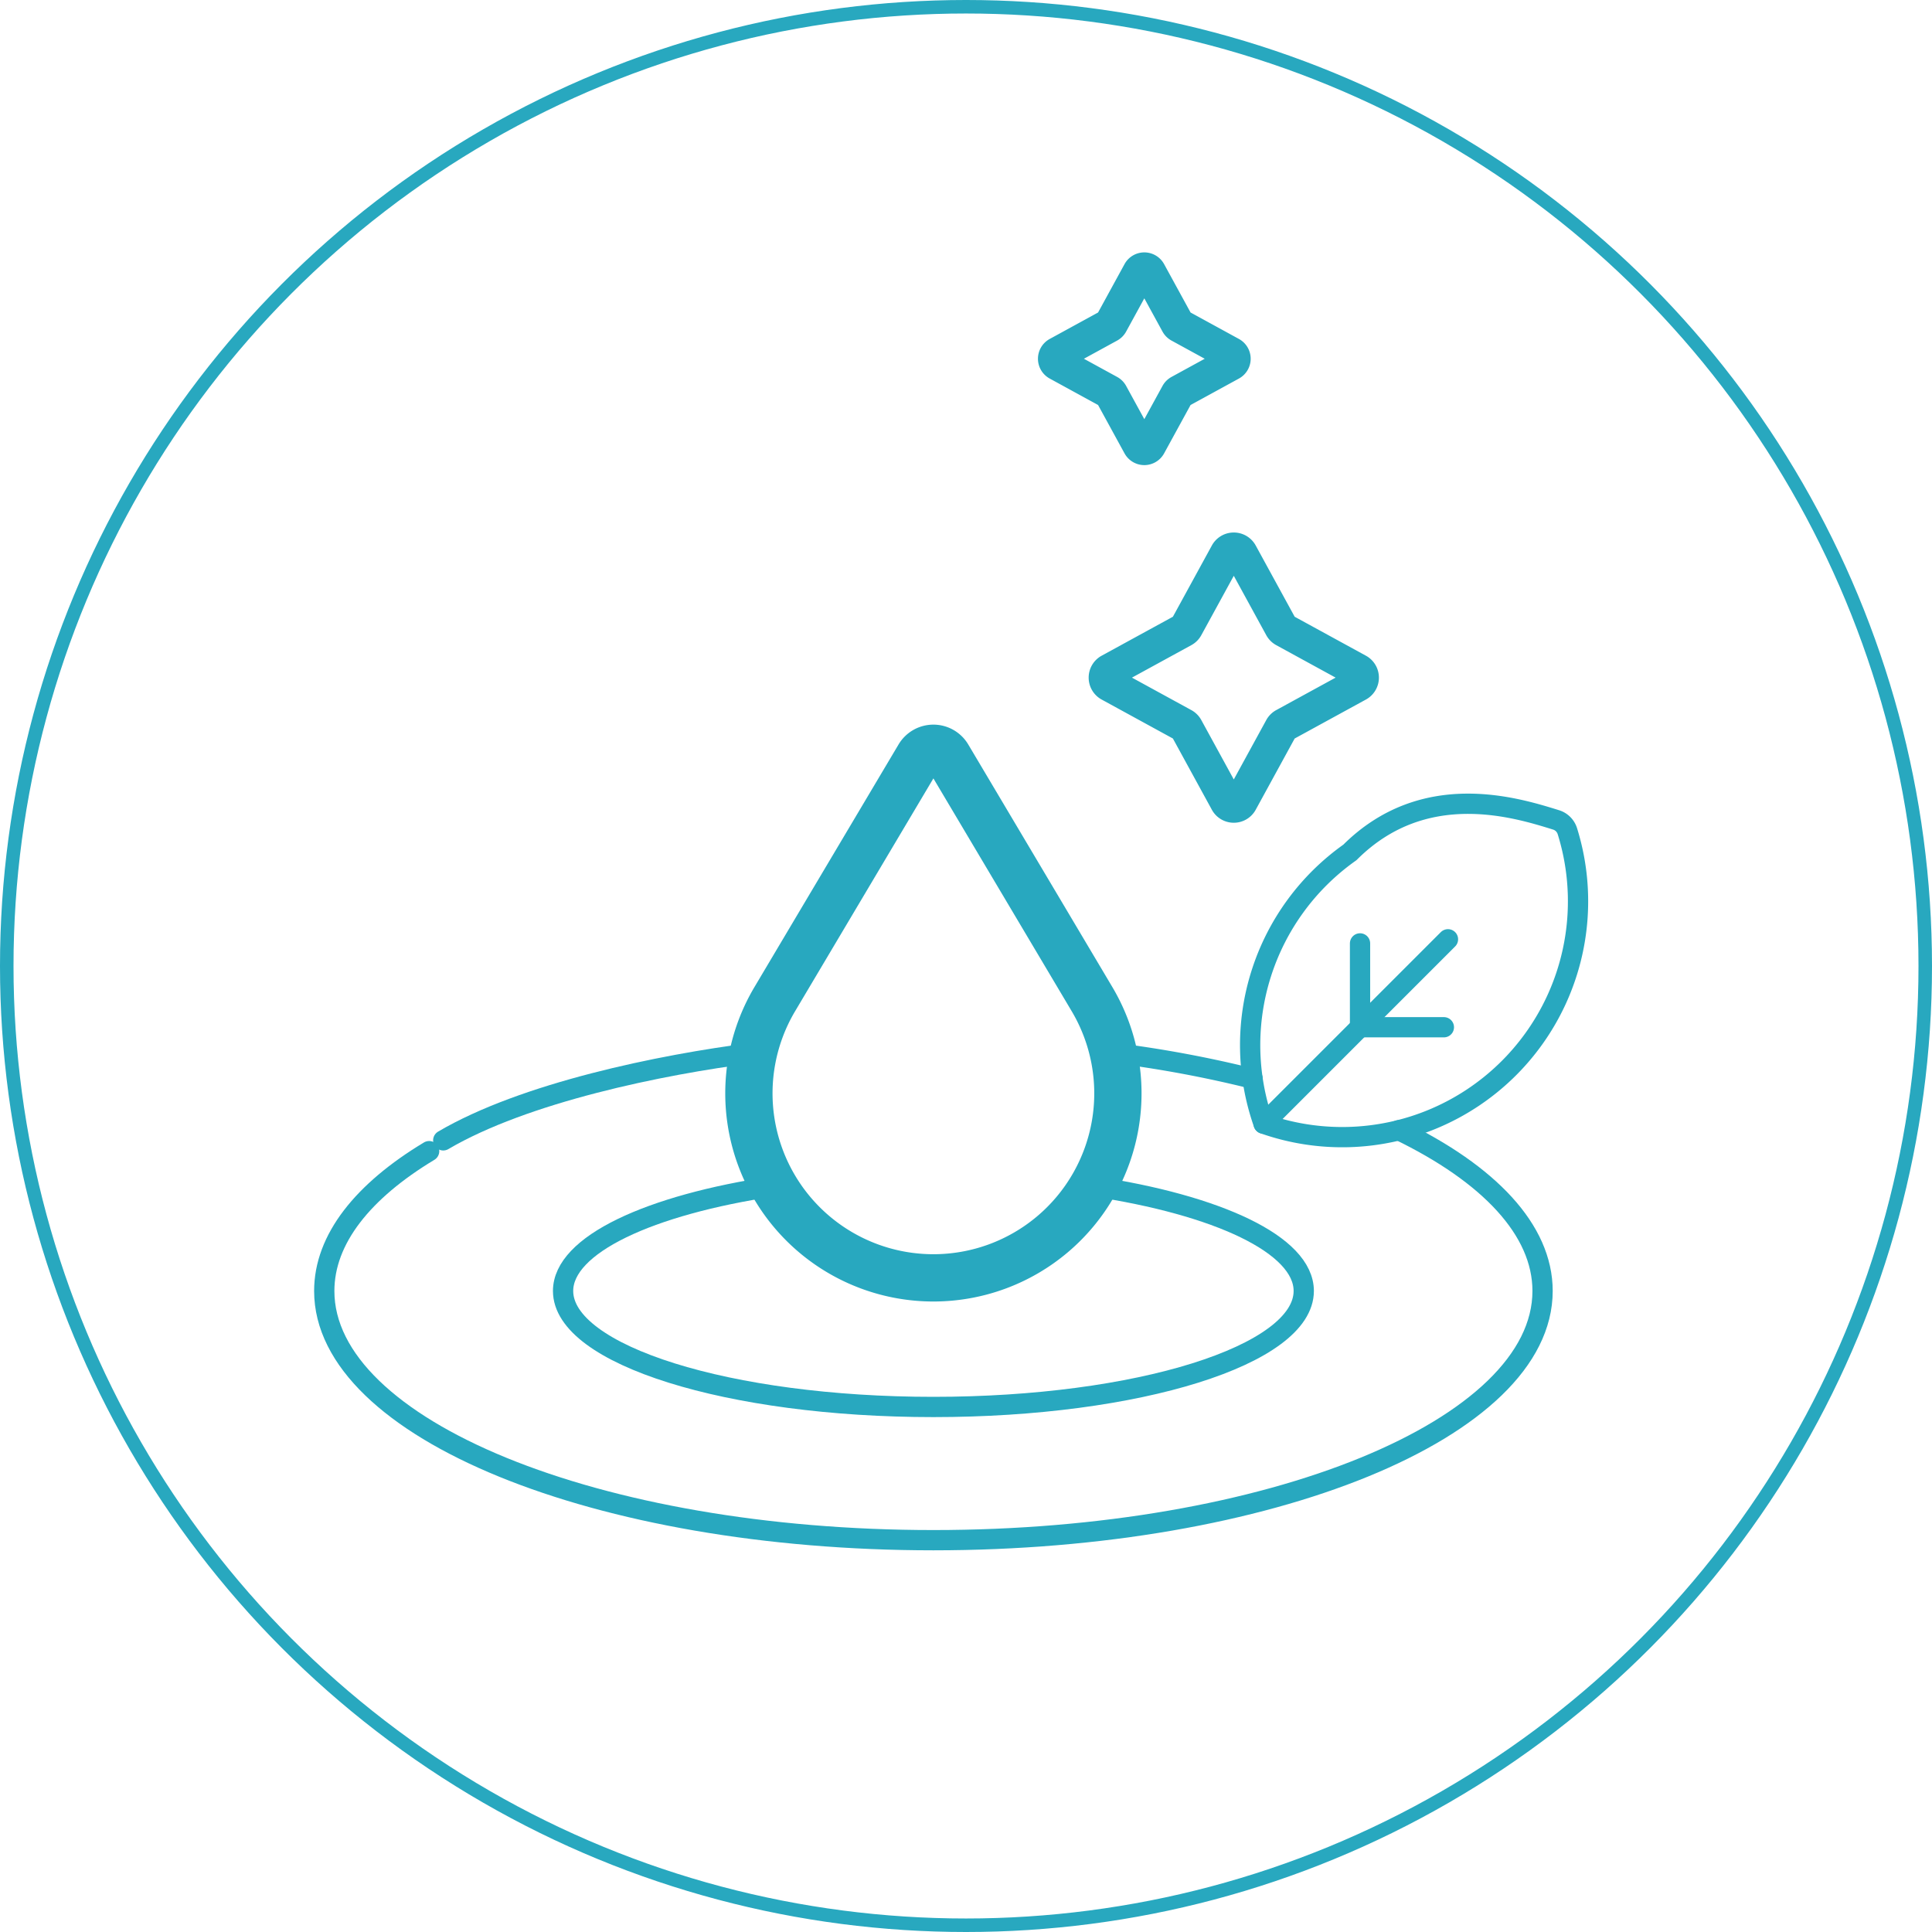 <svg viewBox="0 0 143 143" height="143" width="143" xmlns="http://www.w3.org/2000/svg">
  <g transform="translate(-12162 -1247)" data-name="32Q12" id="_32Q12">
    <g transform="translate(12175.149 1259.431)" id="natural-essence_11211162">
      <g transform="translate(10.851 7.5)" data-name="Group 415" id="Group_415">
        <path stroke-width="1.5" stroke-miterlimit="10" stroke-linejoin="round" stroke-linecap="round" stroke="#28a8bf" fill="none" transform="translate(-86.569 -298.218)" d="M119.859,366.088c-9.233,1.381-15.613,4.333-15.613,7.752,0,4.742,12.272,8.586,27.411,8.586s27.411-3.844,27.411-8.586c0-3.419-6.38-6.371-15.613-7.752" data-name="Path 163" id="Path_163"></path>
        <path stroke-width="1.5" stroke-miterlimit="10" stroke-linejoin="round" stroke-linecap="round" stroke="#28a8bf" fill="none" transform="translate(-304.406 -178.72)" d="M380.32,221.883a17.465,17.465,0,0,0-6.386,20.076,17.456,17.456,0,0,0,22.484-21.647,1.27,1.27,0,0,0-.837-.837c-2.992-.93-9.79-3.056-15.261,2.408" data-name="Path 164" id="Path_164"></path>
        <line stroke-width="1.5" stroke-miterlimit="10" stroke-linejoin="round" stroke-linecap="round" stroke="#28a8bf" fill="none" transform="translate(69.528 49.592)" x2="13.646" y1="13.646" data-name="Line 4" id="Line_4"></line>
        <line stroke-width="1.5" stroke-miterlimit="10" stroke-linejoin="round" stroke-linecap="round" stroke="#28a8bf" fill="none" transform="translate(76.665 56.102)" x1="6.206" data-name="Line 5" id="Line_5"></line>
        <line stroke-width="1.5" stroke-miterlimit="10" stroke-linejoin="round" stroke-linecap="round" stroke="#28a8bf" fill="none" transform="translate(76.665 49.896)" y2="6.206" data-name="Line 6" id="Line_6"></line>
        <path stroke-width="2.5" stroke-miterlimit="10" stroke-linejoin="round" stroke-linecap="round" stroke="#28a8bf" fill="none" transform="translate(-242.483 -7.5)" d="M303.549,7.718l2.076,3.795a.419.419,0,0,0,.166.166l3.795,2.076a.419.419,0,0,1,0,.735l-3.795,2.076a.419.419,0,0,0-.166.166l-2.076,3.795a.419.419,0,0,1-.735,0l-2.076-3.795a.419.419,0,0,0-.166-.166l-3.795-2.076a.419.419,0,0,1,0-.735l3.795-2.076a.419.419,0,0,0,.166-.166l2.076-3.795A.419.419,0,0,1,303.549,7.718Z" data-name="Path 165" id="Path_165"></path>
        <path stroke-width="2.5" stroke-miterlimit="10" stroke-linejoin="round" stroke-linecap="round" stroke="#28a8bf" fill="none" transform="translate(-258.553 -96.309)" d="M326.4,117.354l2.975,5.44a.6.6,0,0,0,.238.238l5.44,2.975a.6.6,0,0,1,0,1.053l-5.44,2.975a.6.6,0,0,0-.238.238l-2.975,5.44a.6.6,0,0,1-1.053,0l-2.975-5.44a.6.6,0,0,0-.238-.238l-5.44-2.975a.6.6,0,0,1,0-1.053l5.44-2.975a.6.6,0,0,0,.238-.238l2.975-5.44A.6.6,0,0,1,326.4,117.354Z" data-name="Path 166" id="Path_166"></path>
        <path stroke-width="3.5" stroke-miterlimit="10" stroke-linejoin="round" stroke-linecap="round" stroke="#28a8bf" fill="none" transform="translate(-145.399 -159.364)" d="M181.7,208.411l-2.955,4.975a13.656,13.656,0,0,0,11.741,20.63h0a13.656,13.656,0,0,0,11.741-20.63l-10.667-17.957a1.249,1.249,0,0,0-2.148,0L181.7,208.411" data-name="Path 168" id="Path_168"></path>
        <path stroke-width="1.5" stroke-miterlimit="10" stroke-linejoin="round" stroke-linecap="round" stroke="#28a8bf" fill="none" transform="translate(-69.889 -255.933)" d="M101.636,313.932c-6.851.867-16.95,2.952-22.94,6.475" data-name="Path 169" id="Path_169"></path>
        <path stroke-width="1.5" stroke-miterlimit="10" stroke-linejoin="round" stroke-linecap="round" stroke="#28a8bf" fill="none" transform="translate(-261.127 -255.933)" d="M329.84,315.844a86.745,86.745,0,0,0-10.284-1.912" data-name="Path 170" id="Path_170"></path>
        <path stroke-width="1.5" stroke-miterlimit="10" stroke-linejoin="round" stroke-linecap="round" stroke="#28a8bf" fill="none" transform="translate(-10.851 -280.459)" d="M18.615,345.732c-4.9,2.951-7.764,6.513-7.764,10.35,0,10.187,20.187,18.445,45.088,18.445s45.088-8.258,45.088-18.445c0-4.535-4-8.686-10.638-11.9" data-name="Path 171" id="Path_171"></path>
      </g>
    </g>
    <g transform="translate(-256 -68)" data-name="Group 4152" id="Group_4152">
      <g transform="translate(-503 -132)" data-name="Group 414" id="Group_414">
        <g stroke-width="1" stroke="#28a8bf" fill="none" transform="translate(12921 1447)" data-name="Ellipse 19" id="Ellipse_19">
          <circle stroke="none" r="71.5" cy="71.5" cx="71.5"></circle>
          <circle fill="none" r="71" cy="71.5" cx="71.5"></circle>
        </g>
      </g>
    </g>
  </g>
</svg>
